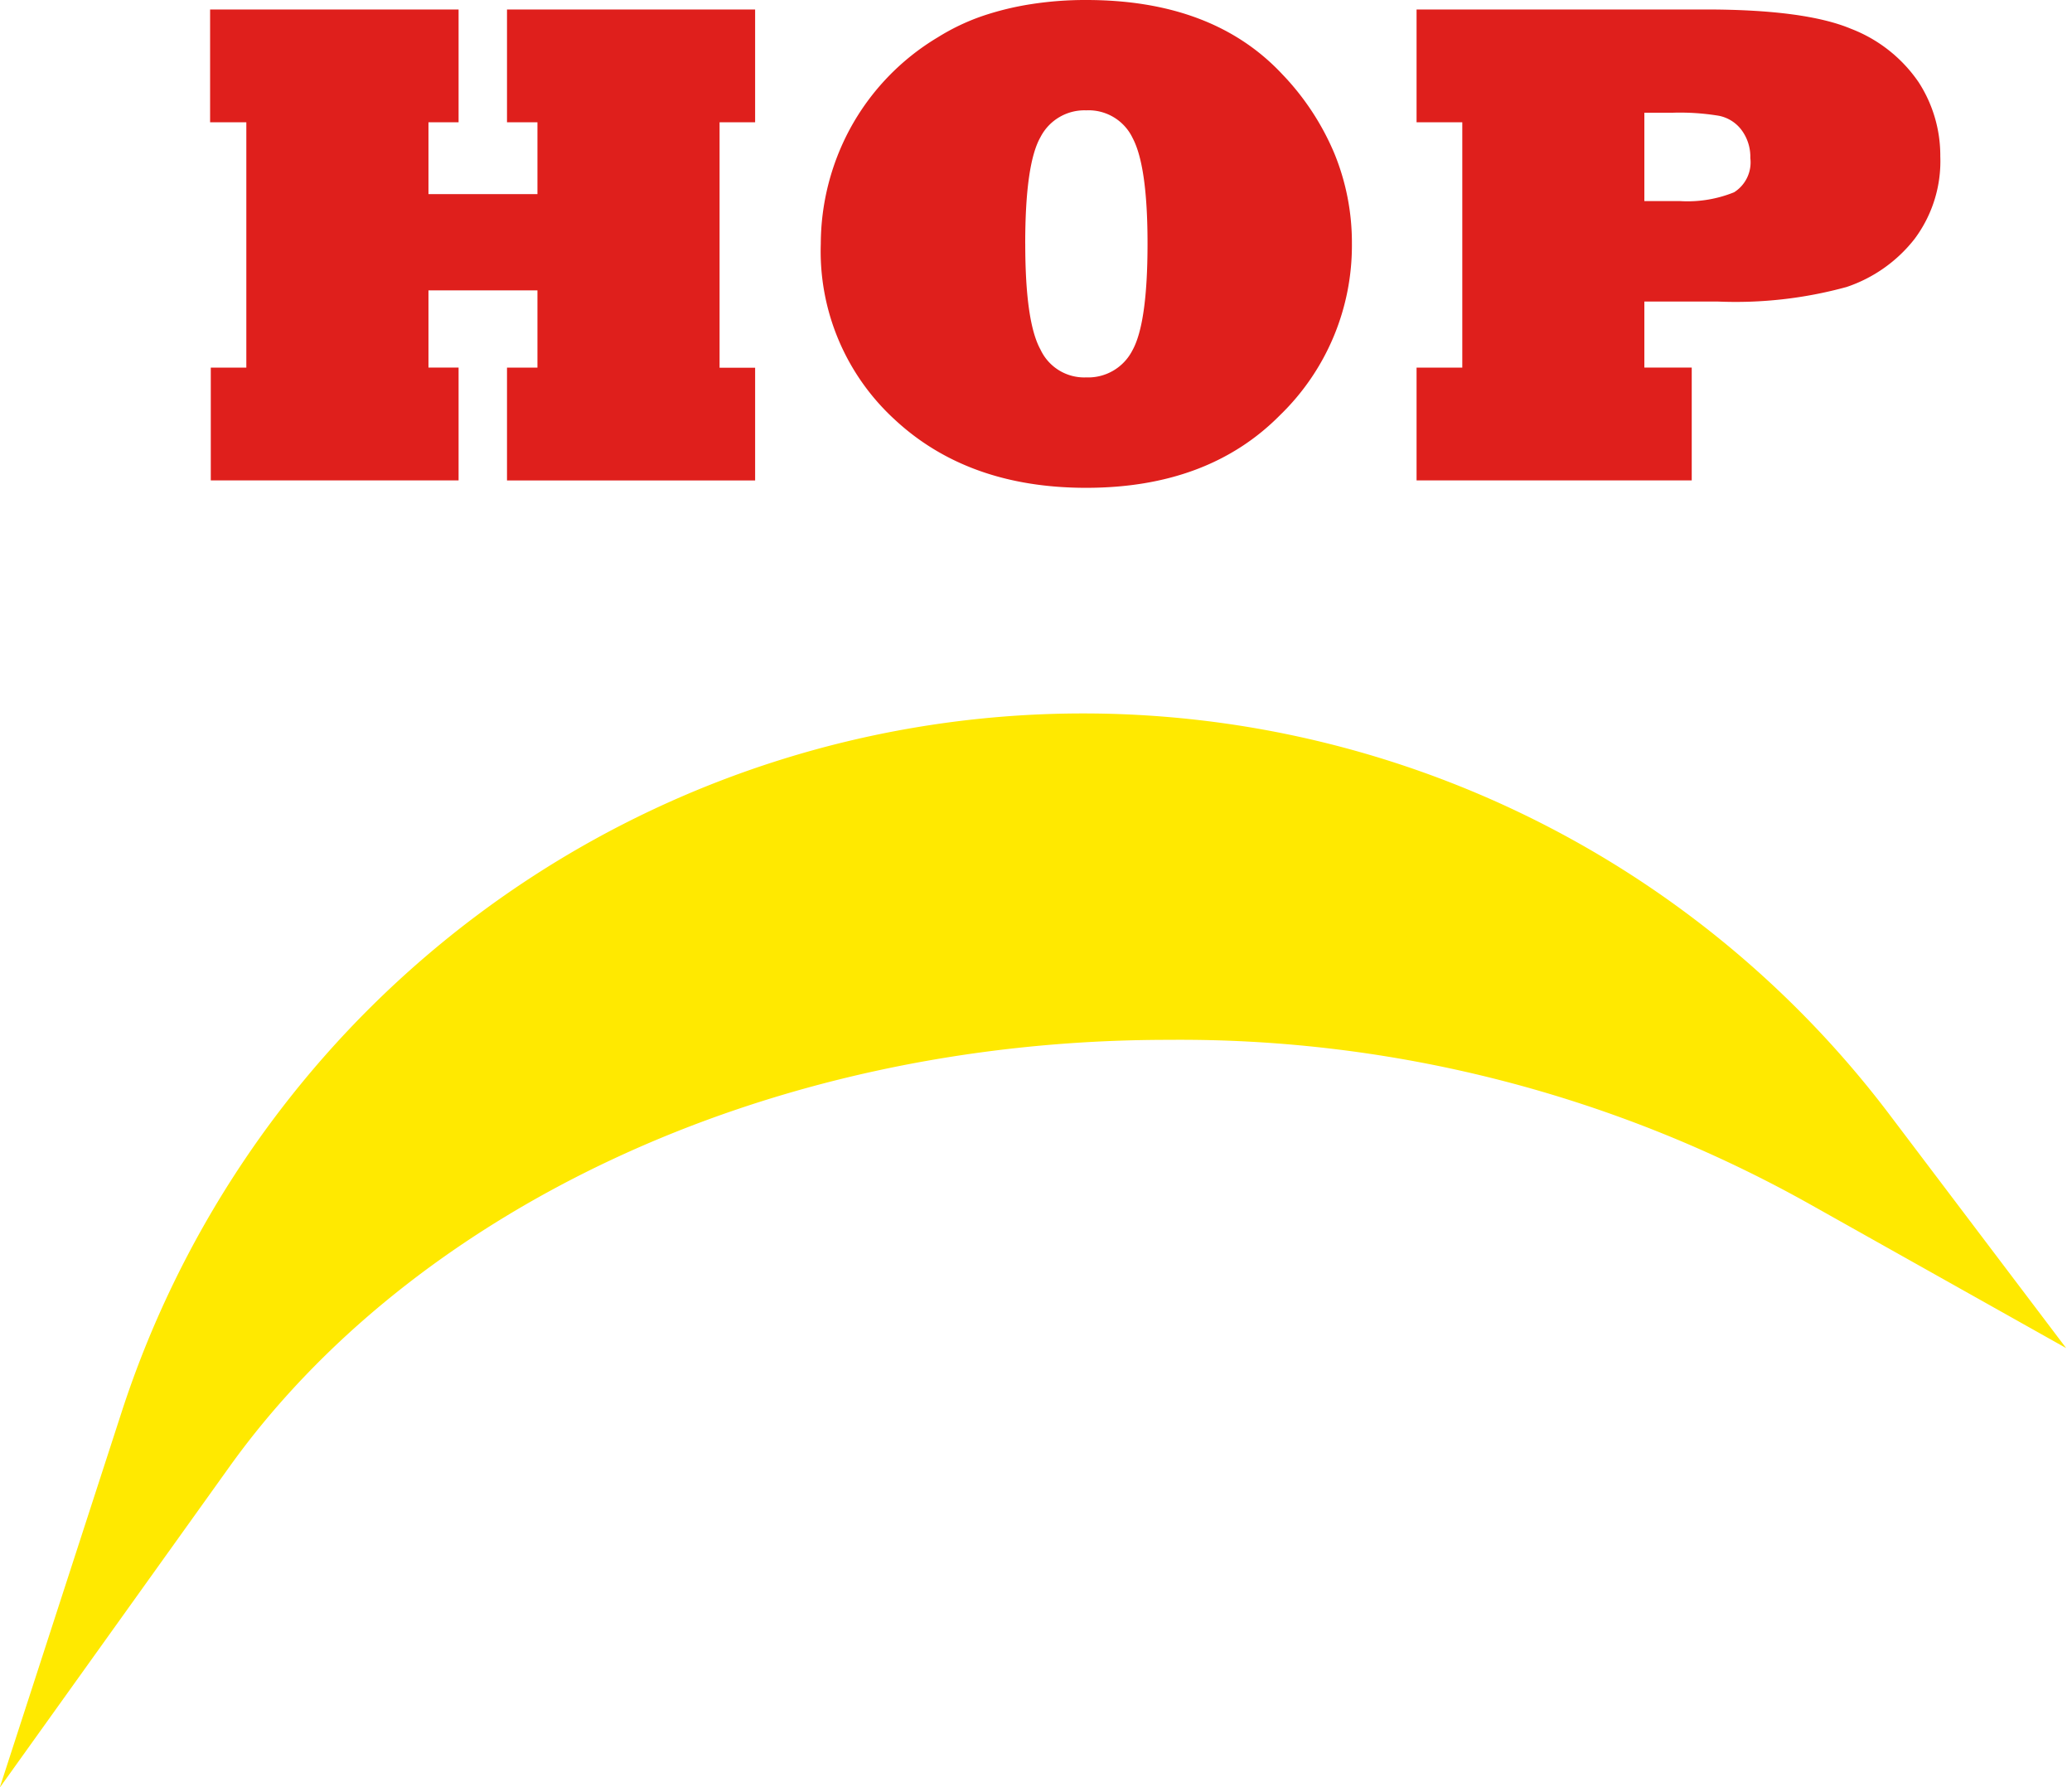 <svg xmlns="http://www.w3.org/2000/svg" xmlns:xlink="http://www.w3.org/1999/xlink" width="135.583" height="116.95" viewBox="0 0 135.583 116.95"><defs><clipPath id="a"><rect width="135.583" height="116.95" fill="none"/></clipPath></defs><g clip-path="url(#a)"><path d="M76.433,64.039a88.293,88.293,0,0,1,44.016,11.3A62.158,62.158,0,0,0,11.755,93.654C24.4,75.989,48.622,64.039,76.433,64.039" fill="#ffe900"/><path d="M76.433,64.039a88.293,88.293,0,0,1,44.016,11.3A62.158,62.158,0,0,0,11.755,93.654C24.4,75.989,48.622,64.039,76.433,64.039Z" fill="none" stroke="#ffe900" stroke-miterlimit="10" stroke-width="8"/><path d="M30.008,31.432H13.793V24.056h2.326V8H13.748V.62h16.26V8H28.037v4.7h7.131V8H33.176V.62H49.412V8H47.086v16.06h2.326v7.376H33.176V24.056h1.992V19H28.037v5.051h1.971Z" fill="#df1f1c"/><path d="M53.709,15.948a15.947,15.947,0,0,1,1.883-7.465,15.683,15.683,0,0,1,5.781-6.046,14.321,14.321,0,0,1,2.869-1.374,19,19,0,0,1,3.2-.787A23,23,0,0,1,71.076,0Q79.359,0,83.9,4.85a16.984,16.984,0,0,1,3.413,5.184,15.369,15.369,0,0,1,1.15,5.914,15.441,15.441,0,0,1-4.695,11.208q-4.7,4.762-12.692,4.763-7.731,0-12.539-4.475a14.924,14.924,0,0,1-4.828-11.5m13.379,0q0,5.139,1,6.934a3.157,3.157,0,0,0,2.99,1.816,3.248,3.248,0,0,0,3.012-1.75q1-1.773,1-7,0-5.071-.975-6.911A3.19,3.19,0,0,0,71.076,7.22a3.231,3.231,0,0,0-2.99,1.75q-1,1.75-1,6.978" fill="#df1f1c"/><path d="M110.7,31.432H92.694V24.055h2.992V8H92.694V.62h18.9q6.51,0,9.524,1.262a9.468,9.468,0,0,1,4.431,3.5,8.83,8.83,0,0,1,1.416,4.851,8.492,8.492,0,0,1-1.683,5.4,9.464,9.464,0,0,1-4.451,3.146,27.45,27.45,0,0,1-8.418.952H107.6v4.319h3.1ZM107.6,7.376v5.781h2.326a8.119,8.119,0,0,0,3.545-.576,2.311,2.311,0,0,0,1.063-2.237,2.936,2.936,0,0,0-.577-1.839,2.438,2.438,0,0,0-1.484-.93,15.585,15.585,0,0,0-3.012-.2Z" fill="#df1f1c"/></g></svg>